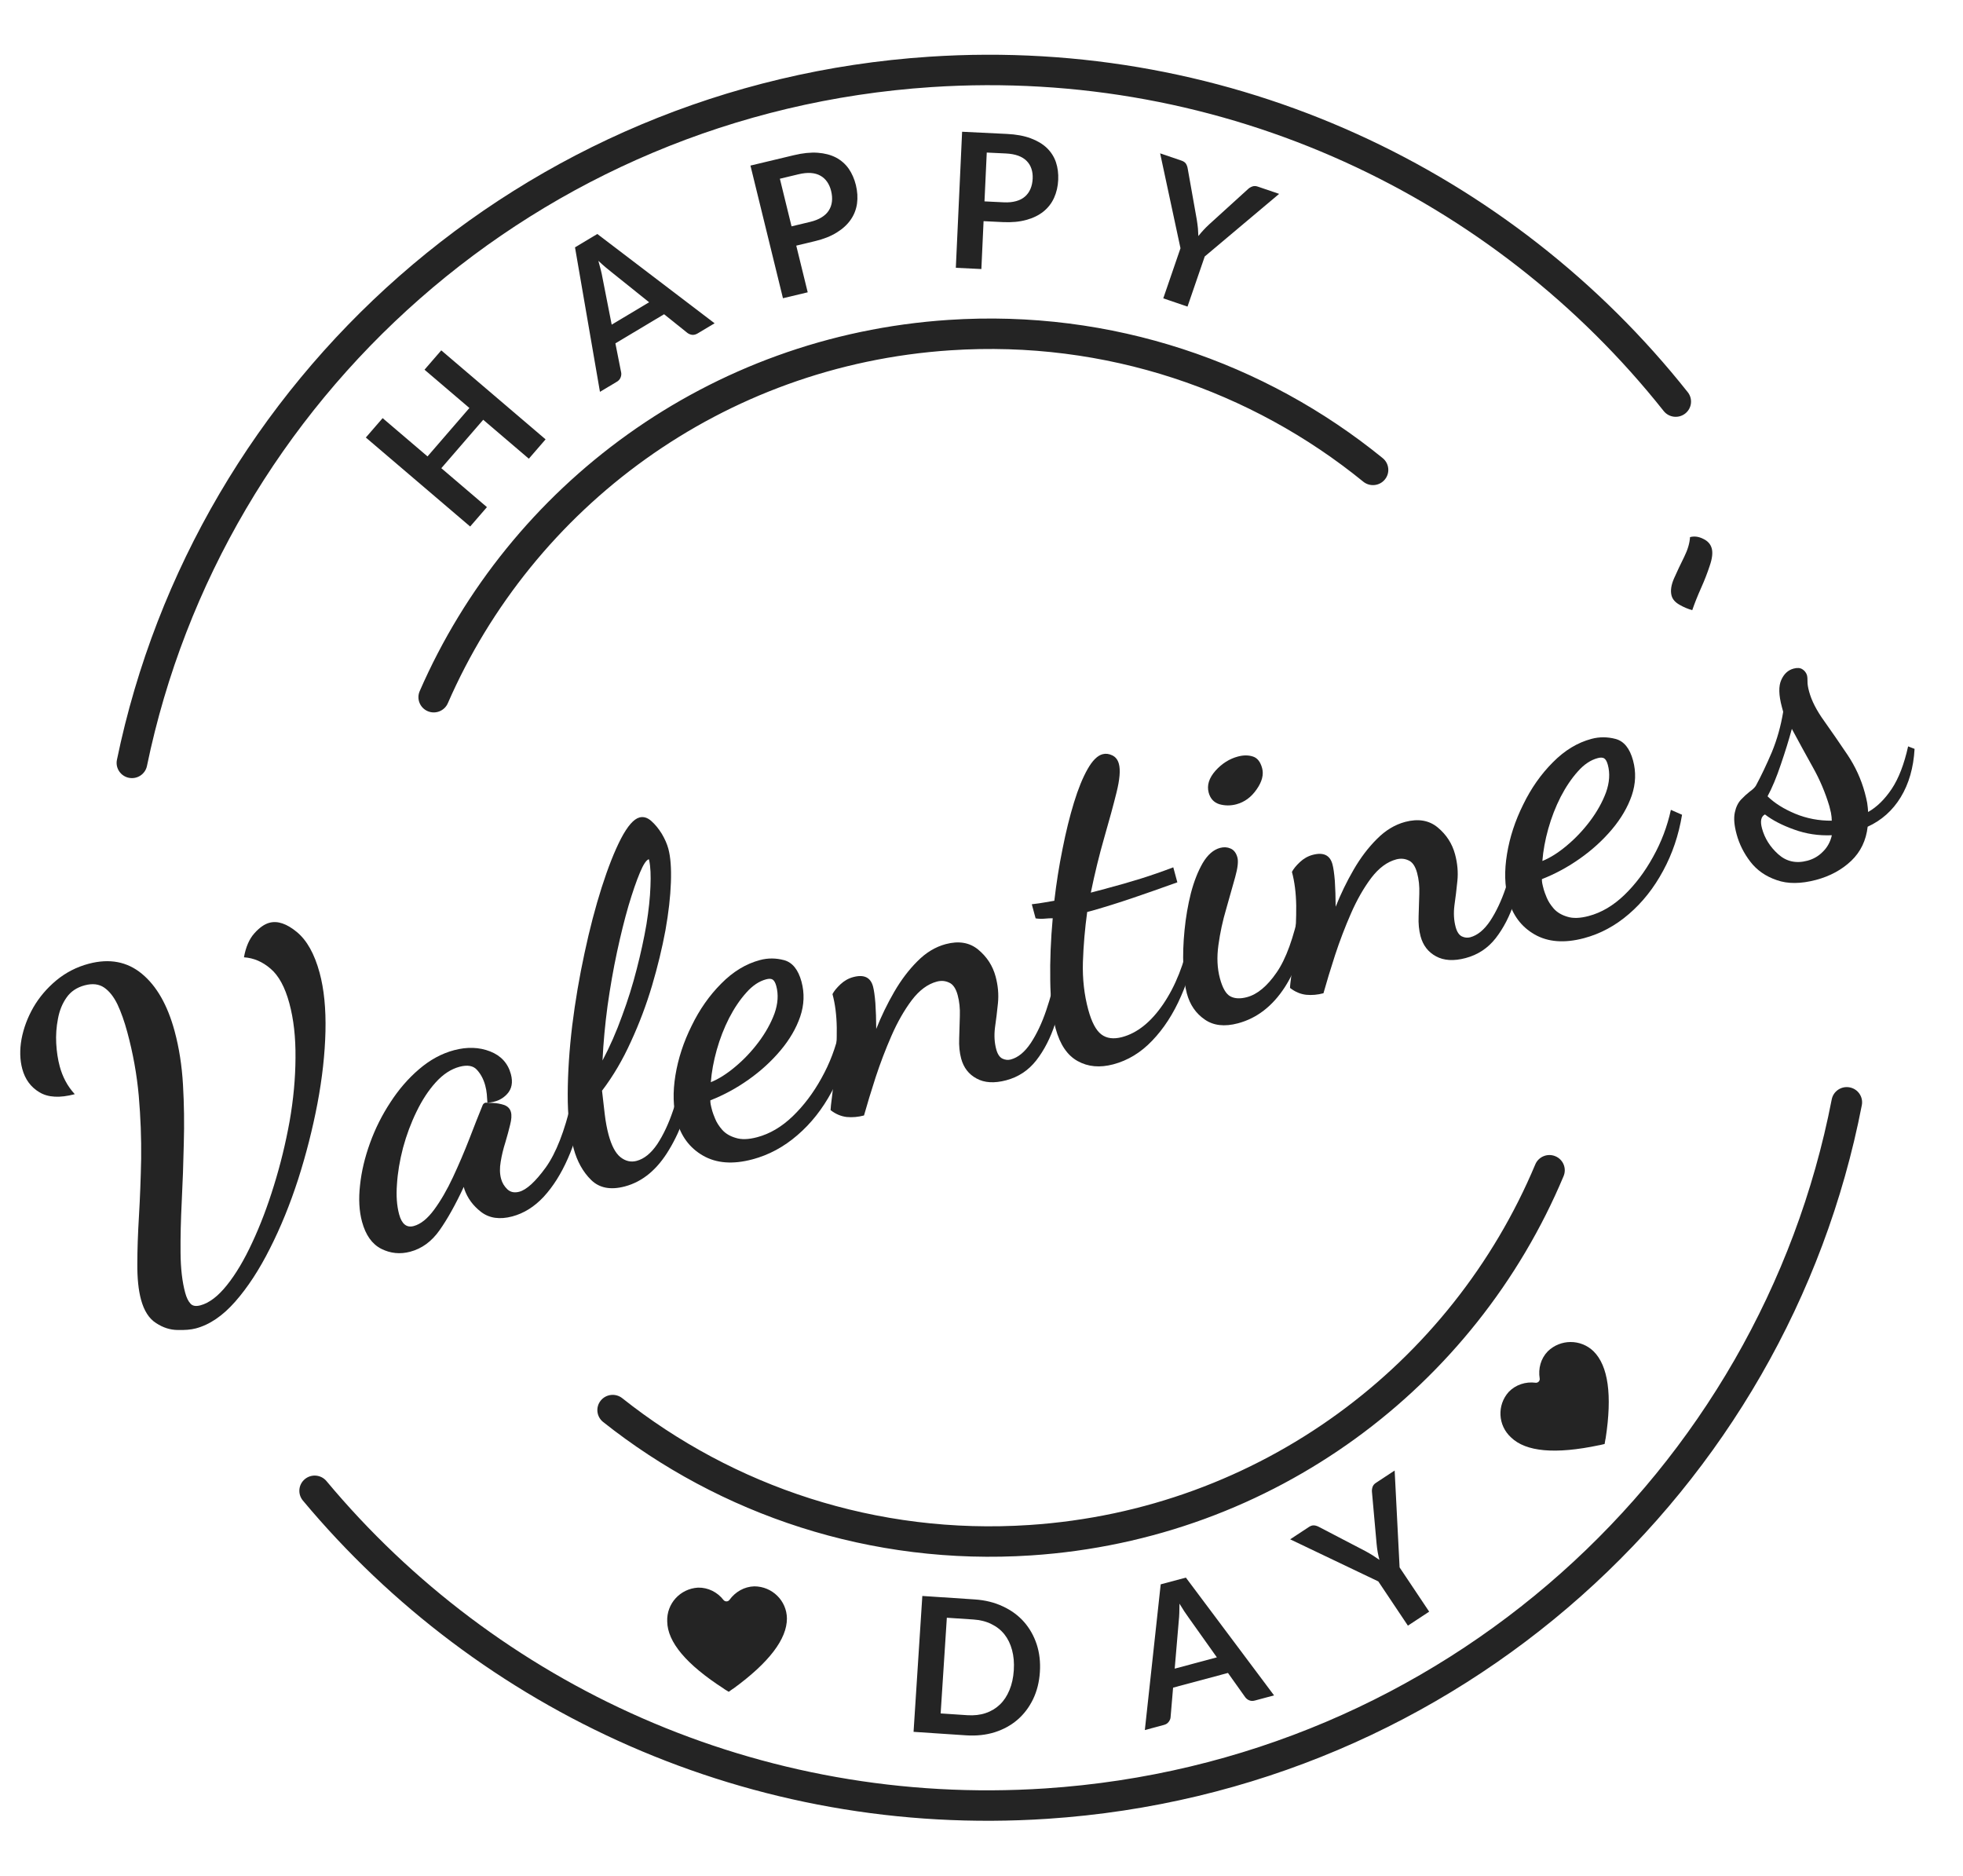 <svg width="90" height="86" viewBox="0 0 90 86" fill="none" xmlns="http://www.w3.org/2000/svg">
<path d="M6.738 35.114C10.21 18.311 24.624 5.186 42.7 3.993C56.171 3.103 68.51 9.049 76.276 18.842C76.516 19.145 76.958 19.197 77.263 18.959C77.568 18.721 77.621 18.282 77.38 17.979C69.34 7.839 56.56 1.679 42.607 2.6C23.883 3.836 8.956 17.431 5.361 34.834C5.283 35.211 5.528 35.58 5.908 35.658C6.289 35.735 6.66 35.492 6.738 35.114ZM85.361 50.667C85.435 50.288 85.185 49.922 84.804 49.85C84.422 49.777 84.054 50.025 83.981 50.403C80.681 67.428 66.168 80.785 47.925 81.989C34.807 82.855 22.763 77.24 14.969 67.9C14.721 67.603 14.278 67.562 13.979 67.808C13.68 68.054 13.639 68.494 13.886 68.791C21.955 78.46 34.431 84.279 48.019 83.382C66.914 82.134 81.944 68.3 85.361 50.667ZM20.532 32.239C24.442 23.272 33.121 16.749 43.583 16.059C50.708 15.588 57.373 17.908 62.503 22.082C62.803 22.326 63.246 22.282 63.492 21.984C63.739 21.686 63.694 21.246 63.394 21.002C58 16.613 50.986 14.171 43.489 14.666C32.48 15.393 23.352 22.259 19.242 31.685C19.088 32.039 19.252 32.449 19.608 32.603C19.964 32.756 20.378 32.593 20.532 32.239ZM71.688 53.918C71.837 53.562 71.668 53.154 71.309 53.006C70.951 52.857 70.539 53.026 70.39 53.382C66.555 62.529 57.787 69.214 47.19 69.913C40.184 70.376 33.624 68.141 28.53 64.1C28.227 63.859 27.784 63.908 27.542 64.209C27.299 64.51 27.349 64.949 27.652 65.19C33.009 69.44 39.913 71.793 47.283 71.306C58.436 70.57 67.657 63.534 71.688 53.918Z" fill="#242424"/>
<path d="M8.977 60.9C8.758 60.958 8.479 60.982 8.141 60.972C7.798 60.969 7.469 60.863 7.154 60.654C6.834 60.452 6.604 60.093 6.465 59.579C6.348 59.148 6.292 58.603 6.296 57.945C6.297 57.295 6.322 56.562 6.371 55.746C6.42 54.924 6.453 54.048 6.472 53.117C6.483 52.183 6.447 51.222 6.362 50.237C6.274 49.258 6.098 48.282 5.834 47.309C5.702 46.823 5.553 46.402 5.387 46.048C5.213 45.69 5.007 45.431 4.77 45.271C4.532 45.111 4.238 45.078 3.886 45.171C3.524 45.267 3.247 45.452 3.056 45.725C2.86 46 2.727 46.325 2.658 46.701C2.584 47.078 2.557 47.457 2.578 47.838C2.599 48.22 2.653 48.572 2.74 48.894C2.804 49.129 2.89 49.349 2.999 49.555C3.109 49.766 3.252 49.968 3.428 50.162C2.742 50.344 2.201 50.314 1.806 50.073C1.412 49.838 1.151 49.482 1.022 49.007C0.91 48.591 0.898 48.134 0.987 47.636C1.081 47.136 1.262 46.652 1.529 46.183C1.798 45.719 2.148 45.307 2.58 44.946C3.018 44.584 3.514 44.329 4.069 44.182C5.019 43.931 5.832 44.084 6.507 44.644C7.183 45.203 7.682 46.078 8.005 47.27C8.212 48.036 8.34 48.857 8.39 49.735C8.441 50.618 8.453 51.511 8.427 52.415C8.408 53.322 8.377 54.206 8.333 55.068C8.29 55.929 8.271 56.719 8.278 57.438C8.284 58.157 8.355 58.765 8.49 59.263C8.55 59.487 8.631 59.653 8.731 59.761C8.825 59.871 8.977 59.898 9.186 59.843C9.592 59.735 10 59.425 10.408 58.912C10.813 58.407 11.199 57.757 11.566 56.962C11.935 56.173 12.267 55.3 12.561 54.343C12.857 53.391 13.095 52.414 13.277 51.411C13.453 50.409 13.543 49.438 13.548 48.5C13.558 47.559 13.464 46.723 13.265 45.99C13.065 45.252 12.778 44.725 12.404 44.408C12.035 44.09 11.629 43.916 11.185 43.887C11.269 43.414 11.429 43.046 11.664 42.785C11.899 42.523 12.129 42.362 12.355 42.303C12.728 42.204 13.146 42.345 13.608 42.726C14.071 43.108 14.419 43.73 14.653 44.594C14.856 45.343 14.946 46.239 14.922 47.283C14.897 48.321 14.775 49.423 14.555 50.588C14.331 51.761 14.036 52.92 13.669 54.066C13.297 55.214 12.866 56.272 12.374 57.24C11.885 58.213 11.354 59.025 10.782 59.675C10.211 60.324 9.609 60.733 8.977 60.9Z" fill="#242424"/>
<path d="M18.808 57.384C18.346 57.507 17.904 57.463 17.482 57.252C17.058 57.036 16.764 56.622 16.598 56.009C16.466 55.522 16.436 54.965 16.507 54.336C16.572 53.709 16.725 53.065 16.964 52.403C17.203 51.742 17.514 51.12 17.898 50.537C18.276 49.951 18.713 49.445 19.21 49.02C19.712 48.588 20.248 48.297 20.82 48.145C21.419 47.986 21.968 48.005 22.469 48.2C22.97 48.396 23.287 48.743 23.422 49.24C23.524 49.618 23.466 49.924 23.247 50.158C23.029 50.397 22.729 50.529 22.347 50.554C22.34 50.421 22.331 50.289 22.319 50.157C22.307 50.026 22.282 49.892 22.245 49.755C22.169 49.476 22.044 49.239 21.867 49.046C21.698 48.856 21.432 48.809 21.07 48.905C20.68 49.009 20.317 49.246 19.981 49.616C19.646 49.986 19.352 50.434 19.099 50.958C18.845 51.477 18.638 52.03 18.479 52.617C18.326 53.203 18.233 53.761 18.2 54.292C18.16 54.818 18.193 55.278 18.3 55.672C18.42 56.115 18.642 56.294 18.966 56.208C19.285 56.123 19.597 55.874 19.903 55.459C20.209 55.043 20.498 54.545 20.77 53.962C21.038 53.387 21.287 52.805 21.516 52.217C21.744 51.623 21.943 51.119 22.113 50.704C22.138 50.621 22.186 50.571 22.258 50.552C22.317 50.553 22.433 50.558 22.606 50.565C22.779 50.572 22.949 50.603 23.117 50.658C23.281 50.72 23.384 50.828 23.425 50.981C23.464 51.123 23.452 51.317 23.389 51.562C23.331 51.806 23.257 52.078 23.168 52.377C23.072 52.678 23.002 52.972 22.956 53.26C22.905 53.549 22.911 53.811 22.975 54.046C23.024 54.227 23.12 54.386 23.263 54.524C23.405 54.656 23.586 54.693 23.806 54.635C24.141 54.546 24.547 54.175 25.023 53.521C25.493 52.863 25.885 51.862 26.198 50.519L26.7 50.808C26.568 51.646 26.346 52.414 26.035 53.112C25.725 53.816 25.356 54.4 24.928 54.865C24.499 55.325 24.018 55.625 23.485 55.767C22.913 55.918 22.439 55.85 22.061 55.564C21.688 55.276 21.432 54.927 21.292 54.519C21.284 54.491 21.278 54.47 21.274 54.453C21.271 54.442 21.267 54.428 21.263 54.412C20.883 55.228 20.512 55.892 20.15 56.404C19.788 56.916 19.341 57.243 18.808 57.384Z" fill="#242424"/>
<path d="M28.649 54.391C27.996 54.564 27.482 54.466 27.105 54.097C26.729 53.728 26.46 53.246 26.299 52.65C26.115 51.973 26.025 51.141 26.029 50.156C26.033 49.171 26.102 48.122 26.236 47.009C26.375 45.894 26.563 44.787 26.801 43.687C27.034 42.595 27.296 41.594 27.585 40.686C27.878 39.77 28.173 39.024 28.47 38.448C28.773 37.87 29.055 37.546 29.319 37.476C29.5 37.428 29.679 37.48 29.855 37.633C30.033 37.79 30.196 37.987 30.342 38.224C30.483 38.462 30.583 38.69 30.642 38.909C30.744 39.286 30.783 39.8 30.76 40.45C30.737 41.106 30.654 41.84 30.509 42.652C30.358 43.465 30.153 44.313 29.892 45.196C29.63 46.074 29.308 46.927 28.926 47.754C28.551 48.586 28.11 49.335 27.602 50.003C27.642 50.367 27.683 50.725 27.726 51.077C27.768 51.429 27.827 51.744 27.902 52.023C28.039 52.526 28.219 52.867 28.445 53.048C28.677 53.232 28.925 53.29 29.188 53.22C29.534 53.128 29.85 52.872 30.136 52.45C30.415 52.025 30.656 51.513 30.858 50.914C31.068 50.32 31.223 49.72 31.323 49.113L31.899 49.25C31.635 50.644 31.229 51.794 30.68 52.701C30.139 53.612 29.462 54.175 28.649 54.391ZM27.624 48.618C27.963 47.977 28.261 47.298 28.519 46.579C28.785 45.865 29.009 45.149 29.191 44.433C29.378 43.71 29.527 43.023 29.639 42.373C29.744 41.718 29.805 41.14 29.822 40.637C29.844 40.133 29.826 39.74 29.767 39.457C29.763 39.441 29.76 39.43 29.758 39.424C29.757 39.419 29.754 39.408 29.749 39.391C29.634 39.422 29.498 39.625 29.341 40.001C29.18 40.383 29.005 40.889 28.817 41.519C28.634 42.147 28.458 42.856 28.289 43.644C28.12 44.433 27.976 45.256 27.855 46.114C27.74 46.97 27.663 47.805 27.624 48.618Z" fill="#242424"/>
<path d="M34.494 53.151C33.599 53.389 32.844 53.331 32.23 52.978C31.623 52.629 31.221 52.091 31.024 51.363C30.86 50.756 30.841 50.067 30.967 49.295C31.094 48.523 31.342 47.766 31.712 47.023C32.075 46.276 32.527 45.632 33.069 45.09C33.61 44.542 34.202 44.183 34.844 44.013C35.207 43.916 35.575 43.918 35.95 44.018C36.331 44.122 36.597 44.451 36.747 45.003C36.89 45.533 36.871 46.069 36.687 46.61C36.503 47.145 36.201 47.662 35.782 48.16C35.364 48.657 34.875 49.103 34.317 49.497C33.758 49.892 33.175 50.207 32.568 50.444C32.566 50.503 32.572 50.566 32.584 50.633C32.595 50.695 32.619 50.794 32.656 50.931C32.675 51.002 32.719 51.122 32.789 51.291C32.858 51.461 32.965 51.628 33.111 51.795C33.263 51.966 33.47 52.09 33.733 52.166C33.991 52.25 34.318 52.24 34.713 52.135C35.296 51.981 35.839 51.661 36.343 51.176C36.848 50.69 37.288 50.108 37.663 49.428C38.044 48.747 38.317 48.027 38.482 47.268L38.993 47.493C38.84 48.425 38.55 49.281 38.126 50.062C37.703 50.848 37.181 51.508 36.56 52.041C35.935 52.582 35.247 52.952 34.494 53.151ZM32.59 49.612C32.941 49.472 33.31 49.239 33.699 48.914C34.093 48.587 34.451 48.211 34.771 47.786C35.096 47.354 35.342 46.914 35.509 46.465C35.669 46.012 35.696 45.592 35.591 45.204C35.55 45.05 35.493 44.951 35.422 44.906C35.352 44.865 35.254 44.862 35.128 44.896C34.804 44.981 34.5 45.185 34.216 45.507C33.926 45.829 33.664 46.218 33.428 46.674C33.194 47.134 33.005 47.621 32.861 48.134C32.717 48.647 32.627 49.139 32.59 49.612Z" fill="#242424"/>
<path d="M46.131 49.525C45.587 49.669 45.135 49.642 44.775 49.444C44.416 49.252 44.181 48.948 44.068 48.532C43.993 48.253 43.962 47.944 43.977 47.606C43.984 47.264 43.994 46.921 44.007 46.578C44.02 46.234 43.987 45.914 43.907 45.619C43.824 45.312 43.692 45.121 43.513 45.046C43.337 44.963 43.151 44.948 42.953 45.001C42.535 45.111 42.152 45.395 41.804 45.851C41.458 46.312 41.148 46.854 40.875 47.478C40.602 48.102 40.359 48.738 40.146 49.387C39.935 50.041 39.757 50.625 39.613 51.138C39.344 51.209 39.079 51.233 38.819 51.208C38.558 51.177 38.311 51.073 38.08 50.893C38.079 50.823 38.104 50.591 38.156 50.196C38.203 49.802 38.25 49.335 38.298 48.795C38.346 48.254 38.368 47.694 38.364 47.114C38.355 46.536 38.29 46.023 38.168 45.574C38.237 45.438 38.359 45.289 38.533 45.125C38.706 44.962 38.903 44.851 39.123 44.793C39.612 44.663 39.913 44.806 40.026 45.222C40.07 45.386 40.107 45.641 40.135 45.985C40.158 46.331 40.171 46.726 40.174 47.171C40.405 46.588 40.679 46.023 40.996 45.475C41.313 44.928 41.669 44.458 42.063 44.066C42.456 43.669 42.889 43.408 43.362 43.282C43.961 43.123 44.459 43.209 44.854 43.538C45.249 43.867 45.513 44.275 45.645 44.762C45.758 45.178 45.794 45.585 45.755 45.982C45.715 46.38 45.67 46.756 45.618 47.109C45.574 47.467 45.593 47.799 45.676 48.106C45.735 48.325 45.83 48.467 45.959 48.532C46.087 48.592 46.215 48.605 46.341 48.572C46.676 48.483 46.983 48.232 47.259 47.818C47.535 47.399 47.77 46.9 47.967 46.32C48.163 45.74 48.318 45.168 48.43 44.605L48.871 44.796C48.759 45.558 48.595 46.268 48.378 46.923C48.162 47.585 47.873 48.148 47.51 48.614C47.151 49.072 46.692 49.376 46.131 49.525Z" fill="#242424"/>
<path d="M51.041 48.794C50.426 48.957 49.883 48.908 49.412 48.646C48.936 48.386 48.598 47.887 48.398 47.149C48.244 46.581 48.162 45.844 48.152 44.938C48.137 44.035 48.175 43.087 48.265 42.097C48.159 42.096 48.037 42.102 47.899 42.115C47.762 42.128 47.622 42.124 47.481 42.102L47.306 41.455C47.54 41.428 47.73 41.401 47.875 41.374C48.028 41.351 48.183 41.325 48.339 41.295C48.432 40.486 48.558 39.691 48.717 38.91C48.871 38.132 49.045 37.427 49.239 36.795C49.432 36.164 49.641 35.652 49.864 35.259C50.087 34.866 50.316 34.638 50.552 34.576C50.695 34.538 50.841 34.555 50.99 34.627C51.144 34.697 51.247 34.828 51.299 35.019C51.375 35.298 51.339 35.732 51.193 36.321C51.047 36.911 50.858 37.605 50.627 38.404C50.397 39.203 50.192 40.043 50.012 40.922C50.122 40.893 50.232 40.864 50.341 40.835C50.457 40.804 50.561 40.776 50.654 40.752C51.269 40.589 51.821 40.431 52.309 40.278C52.797 40.125 53.291 39.953 53.793 39.762L53.979 40.45C53.234 40.718 52.546 40.959 51.916 41.173C51.285 41.387 50.678 41.577 50.093 41.744C50.055 41.754 50.014 41.765 49.97 41.777C49.931 41.787 49.89 41.798 49.846 41.809C49.741 42.57 49.675 43.337 49.649 44.111C49.627 44.878 49.709 45.603 49.894 46.287C50.048 46.855 50.248 47.233 50.492 47.42C50.737 47.607 51.054 47.648 51.444 47.545C52.141 47.36 52.77 46.857 53.33 46.035C53.894 45.206 54.301 44.178 54.551 42.952L54.895 43.081C54.754 43.997 54.506 44.859 54.148 45.669C53.796 46.477 53.357 47.155 52.829 47.705C52.307 48.254 51.711 48.617 51.041 48.794Z" fill="#242424"/>
<path d="M56.754 46.914C56.139 47.077 55.632 47.018 55.232 46.737C54.827 46.458 54.555 46.062 54.416 45.548C54.33 45.231 54.276 44.815 54.254 44.299C54.232 43.784 54.25 43.231 54.309 42.642C54.367 42.052 54.464 41.488 54.6 40.948C54.742 40.407 54.923 39.946 55.143 39.565C55.369 39.183 55.636 38.951 55.943 38.87C56.113 38.825 56.272 38.835 56.42 38.901C56.572 38.966 56.677 39.103 56.733 39.31C56.782 39.491 56.748 39.79 56.632 40.207C56.516 40.625 56.379 41.109 56.222 41.66C56.059 42.207 55.939 42.763 55.862 43.328C55.784 43.888 55.808 44.397 55.932 44.856C56.052 45.299 56.211 45.573 56.411 45.678C56.61 45.784 56.863 45.796 57.17 45.714C57.642 45.589 58.094 45.215 58.525 44.591C58.958 43.972 59.313 42.993 59.592 41.654L59.996 41.907C59.838 43.256 59.475 44.371 58.908 45.254C58.339 46.131 57.621 46.684 56.754 46.914ZM56.682 36.873C56.419 36.942 56.159 36.941 55.904 36.868C55.653 36.788 55.49 36.611 55.416 36.338C55.326 36.005 55.429 35.67 55.727 35.333C56.025 35.002 56.37 34.785 56.759 34.682C57.012 34.615 57.242 34.615 57.448 34.684C57.648 34.748 57.787 34.925 57.866 35.215C57.946 35.51 57.863 35.833 57.617 36.185C57.372 36.543 57.061 36.772 56.682 36.873Z" fill="#242424"/>
<path d="M67.195 43.922C66.651 44.066 66.199 44.039 65.839 43.842C65.481 43.649 65.245 43.345 65.132 42.929C65.057 42.65 65.026 42.342 65.041 42.003C65.048 41.661 65.058 41.318 65.072 40.975C65.085 40.631 65.051 40.312 64.971 40.016C64.888 39.71 64.757 39.519 64.577 39.443C64.402 39.361 64.215 39.346 64.017 39.398C63.599 39.509 63.217 39.792 62.869 40.248C62.522 40.709 62.213 41.252 61.94 41.875C61.667 42.499 61.424 43.135 61.211 43.784C60.999 44.438 60.822 45.022 60.678 45.535C60.408 45.607 60.144 45.63 59.884 45.605C59.622 45.575 59.376 45.47 59.145 45.291C59.143 45.221 59.169 44.988 59.221 44.593C59.267 44.199 59.315 43.732 59.362 43.192C59.41 42.651 59.433 42.091 59.429 41.511C59.419 40.933 59.354 40.42 59.233 39.971C59.302 39.836 59.423 39.686 59.597 39.523C59.771 39.359 59.968 39.248 60.187 39.19C60.677 39.06 60.977 39.204 61.09 39.62C61.135 39.784 61.171 40.038 61.2 40.382C61.222 40.728 61.235 41.123 61.238 41.569C61.469 40.985 61.743 40.42 62.06 39.873C62.377 39.325 62.733 38.856 63.128 38.464C63.521 38.066 63.954 37.805 64.426 37.679C65.025 37.521 65.523 37.606 65.918 37.935C66.314 38.264 66.578 38.672 66.71 39.159C66.822 39.575 66.859 39.982 66.819 40.38C66.779 40.777 66.734 41.153 66.683 41.507C66.638 41.864 66.657 42.197 66.74 42.503C66.8 42.722 66.894 42.864 67.024 42.929C67.152 42.989 67.279 43.002 67.406 42.969C67.741 42.88 68.047 42.629 68.324 42.215C68.599 41.796 68.835 41.297 69.031 40.717C69.228 40.137 69.382 39.565 69.495 39.002L69.935 39.193C69.824 39.956 69.659 40.665 69.442 41.321C69.227 41.982 68.937 42.545 68.575 43.011C68.216 43.47 67.756 43.773 67.195 43.922Z" fill="#242424"/>
<path d="M72.619 43.011C71.724 43.248 70.969 43.19 70.355 42.837C69.749 42.488 69.347 41.95 69.15 41.222C68.985 40.615 68.966 39.926 69.093 39.154C69.219 38.382 69.467 37.625 69.837 36.882C70.2 36.135 70.653 35.491 71.195 34.949C71.735 34.401 72.327 34.042 72.97 33.872C73.332 33.776 73.701 33.778 74.075 33.877C74.457 33.981 74.722 34.31 74.872 34.862C75.016 35.392 74.996 35.928 74.813 36.469C74.628 37.004 74.326 37.521 73.908 38.019C73.489 38.516 73.001 38.962 72.442 39.356C71.883 39.751 71.3 40.066 70.694 40.303C70.692 40.362 70.697 40.425 70.709 40.493C70.72 40.554 70.744 40.653 70.781 40.79C70.8 40.861 70.845 40.981 70.914 41.15C70.984 41.32 71.091 41.487 71.236 41.654C71.388 41.825 71.596 41.949 71.858 42.026C72.116 42.11 72.443 42.099 72.838 41.994C73.421 41.84 73.964 41.52 74.469 41.035C74.973 40.55 75.413 39.967 75.788 39.287C76.169 38.606 76.442 37.886 76.607 37.127L77.119 37.352C76.965 38.284 76.676 39.14 76.251 39.921C75.828 40.707 75.306 41.367 74.686 41.9C74.061 42.441 73.372 42.811 72.619 43.011ZM70.715 39.471C71.066 39.331 71.436 39.099 71.825 38.773C72.219 38.446 72.576 38.07 72.897 37.645C73.221 37.213 73.467 36.773 73.634 36.324C73.794 35.871 73.822 35.451 73.716 35.063C73.675 34.91 73.618 34.81 73.547 34.765C73.478 34.725 73.379 34.721 73.253 34.755C72.929 34.841 72.625 35.044 72.341 35.366C72.052 35.688 71.789 36.078 71.553 36.533C71.319 36.993 71.13 37.48 70.986 37.993C70.842 38.506 70.752 38.998 70.715 39.471Z" fill="#242424"/>
<path d="M77.587 27.972C77.39 27.918 77.194 27.836 76.999 27.723C76.803 27.611 76.684 27.473 76.639 27.309C76.579 27.085 76.618 26.817 76.757 26.504C76.896 26.192 77.049 25.867 77.217 25.53C77.38 25.2 77.469 24.898 77.484 24.624C77.681 24.572 77.882 24.598 78.087 24.702C78.296 24.799 78.427 24.945 78.48 25.142C78.534 25.339 78.503 25.605 78.387 25.94C78.278 26.274 78.144 26.617 77.986 26.969C77.829 27.322 77.695 27.656 77.587 27.972Z" fill="#242424"/>
<path d="M83.261 40.339C82.563 40.523 81.963 40.527 81.462 40.349C80.957 40.178 80.554 39.898 80.254 39.509C79.954 39.12 79.743 38.698 79.62 38.244C79.51 37.84 79.483 37.51 79.537 37.255C79.588 37.007 79.682 36.81 79.818 36.662C79.96 36.513 80.095 36.39 80.221 36.292C80.355 36.198 80.448 36.108 80.502 36.024C80.749 35.566 80.995 35.049 81.239 34.475C81.477 33.896 81.649 33.282 81.756 32.632L81.698 32.419C81.549 31.867 81.539 31.451 81.669 31.17C81.793 30.891 81.982 30.718 82.235 30.651C82.4 30.607 82.531 30.616 82.63 30.678C82.73 30.739 82.8 30.826 82.842 30.938C82.865 31.02 82.874 31.12 82.871 31.238C82.867 31.356 82.892 31.514 82.946 31.71C83.058 32.126 83.289 32.575 83.637 33.057C83.98 33.54 84.334 34.053 84.699 34.595C85.063 35.137 85.33 35.72 85.499 36.343C85.545 36.513 85.581 36.667 85.607 36.807C85.629 36.954 85.643 37.093 85.65 37.226C86.053 36.997 86.413 36.643 86.732 36.166C87.05 35.689 87.301 35.04 87.484 34.217L87.78 34.332C87.731 35.195 87.519 35.934 87.144 36.549C86.773 37.157 86.268 37.608 85.629 37.9C85.558 38.528 85.308 39.049 84.878 39.462C84.442 39.876 83.903 40.168 83.261 40.339ZM82.864 39.459C83.144 39.385 83.383 39.245 83.58 39.041C83.785 38.84 83.92 38.59 83.987 38.291C83.381 38.317 82.804 38.23 82.255 38.029C81.708 37.834 81.263 37.604 80.92 37.337C80.739 37.432 80.694 37.646 80.785 37.98C80.908 38.433 81.156 38.828 81.529 39.162C81.902 39.497 82.347 39.596 82.864 39.459ZM83.983 37.624C83.983 37.519 83.972 37.399 83.947 37.265C83.915 37.126 83.891 37.025 83.873 36.959C83.686 36.334 83.434 35.739 83.115 35.173C82.796 34.601 82.475 34.015 82.153 33.415C82.018 33.914 81.85 34.456 81.649 35.043C81.451 35.635 81.247 36.122 81.039 36.506C81.359 36.819 81.782 37.085 82.306 37.304C82.83 37.522 83.389 37.629 83.983 37.624Z" fill="#242424"/>
<path d="M25.014 20.142L24.246 21.029L22.154 19.244L20.234 21.464L22.325 23.249L21.556 24.138L16.773 20.058L17.543 19.169L19.601 20.924L21.521 18.704L19.463 16.949L20.231 16.062L25.014 20.142Z" fill="#242424"/>
<path d="M32.763 14.821L31.985 15.286C31.899 15.337 31.815 15.358 31.732 15.35C31.651 15.339 31.579 15.31 31.514 15.261L30.447 14.406L28.215 15.741L28.479 17.076C28.493 17.144 28.486 17.219 28.455 17.301C28.425 17.383 28.368 17.449 28.284 17.499L27.507 17.964L26.363 11.339L27.386 10.727L32.763 14.821ZM28.045 14.883L29.761 13.857L28.023 12.464C27.945 12.402 27.855 12.329 27.753 12.244C27.652 12.158 27.546 12.062 27.434 11.957C27.476 12.104 27.512 12.241 27.544 12.368C27.577 12.497 27.602 12.612 27.619 12.714L28.045 14.883Z" fill="#242424"/>
<path d="M36.507 11.261L37.032 13.401L35.897 13.672L34.407 7.591L36.397 7.115C36.805 7.017 37.17 6.98 37.493 7.003C37.813 7.027 38.092 7.1 38.329 7.223C38.566 7.349 38.761 7.52 38.913 7.736C39.062 7.953 39.171 8.202 39.241 8.485C39.312 8.779 39.33 9.061 39.293 9.331C39.255 9.6 39.16 9.846 39.005 10.07C38.851 10.294 38.638 10.49 38.364 10.659C38.093 10.829 37.76 10.961 37.362 11.056L36.507 11.261ZM36.291 10.377L37.146 10.172C37.354 10.122 37.53 10.052 37.672 9.962C37.815 9.874 37.924 9.769 38 9.648C38.078 9.526 38.126 9.39 38.143 9.239C38.16 9.09 38.148 8.929 38.106 8.757C38.066 8.593 38.004 8.452 37.921 8.334C37.838 8.214 37.734 8.12 37.609 8.052C37.486 7.983 37.342 7.943 37.175 7.931C37.007 7.92 36.819 7.939 36.611 7.989L35.756 8.194L36.291 10.377Z" fill="#242424"/>
<path d="M45.095 10.139L44.994 12.334L43.823 12.277L44.111 6.04L46.164 6.14C46.586 6.16 46.948 6.226 47.253 6.339C47.555 6.451 47.803 6.599 47.996 6.783C48.189 6.97 48.328 7.187 48.413 7.437C48.496 7.686 48.53 7.955 48.517 8.245C48.503 8.546 48.44 8.821 48.327 9.07C48.215 9.317 48.053 9.526 47.841 9.697C47.629 9.868 47.367 9.996 47.056 10.081C46.747 10.168 46.387 10.202 45.977 10.182L45.095 10.139ZM45.137 9.232L46.019 9.275C46.235 9.286 46.423 9.267 46.586 9.221C46.749 9.177 46.884 9.107 46.992 9.012C47.101 8.918 47.186 8.8 47.245 8.66C47.304 8.522 47.338 8.365 47.346 8.189C47.354 8.021 47.334 7.869 47.288 7.733C47.242 7.595 47.168 7.475 47.067 7.375C46.969 7.275 46.84 7.196 46.682 7.138C46.525 7.081 46.338 7.047 46.123 7.036L45.241 6.994L45.137 9.232Z" fill="#242424"/>
<path d="M55.235 11.758L54.445 14.056L53.334 13.677L54.123 11.38L53.19 7.03L54.168 7.363C54.266 7.396 54.335 7.445 54.376 7.509C54.416 7.576 54.442 7.65 54.455 7.734L54.872 10.079C54.894 10.218 54.911 10.348 54.923 10.47C54.932 10.59 54.939 10.708 54.943 10.822C55.016 10.729 55.093 10.638 55.175 10.549C55.256 10.461 55.348 10.37 55.45 10.276L57.214 8.673C57.265 8.623 57.329 8.583 57.408 8.552C57.486 8.521 57.572 8.522 57.665 8.554L58.646 8.888L55.235 11.758Z" fill="#242424"/>
<path d="M47.677 76.652C47.648 77.109 47.544 77.523 47.366 77.895C47.186 78.267 46.949 78.581 46.655 78.836C46.358 79.093 46.008 79.286 45.605 79.414C45.205 79.539 44.766 79.586 44.288 79.555L41.885 79.395L42.287 73.166L44.69 73.325C45.168 73.357 45.597 73.463 45.978 73.643C46.361 73.82 46.684 74.056 46.945 74.351C47.203 74.643 47.398 74.985 47.529 75.378C47.657 75.77 47.707 76.195 47.677 76.652ZM46.481 76.572C46.503 76.231 46.476 75.921 46.4 75.643C46.326 75.366 46.209 75.126 46.05 74.925C45.891 74.726 45.691 74.569 45.451 74.453C45.213 74.335 44.94 74.265 44.631 74.245L43.411 74.164L43.127 78.551L44.348 78.632C44.656 78.652 44.936 78.621 45.187 78.537C45.44 78.452 45.659 78.321 45.842 78.145C46.026 77.969 46.172 77.748 46.281 77.482C46.392 77.217 46.459 76.914 46.481 76.572Z" fill="#242424"/>
<path d="M58.413 77.724L57.537 77.959C57.44 77.985 57.353 77.983 57.276 77.951C57.201 77.92 57.139 77.872 57.091 77.807L56.3 76.695L53.784 77.369L53.669 78.725C53.665 78.794 53.637 78.864 53.585 78.934C53.533 79.005 53.46 79.053 53.365 79.078L52.489 79.313L53.216 72.633L54.37 72.324L58.413 77.724ZM53.858 76.498L55.791 75.98L54.503 74.167C54.445 74.086 54.379 73.991 54.304 73.881C54.231 73.771 54.155 73.65 54.077 73.519C54.076 73.672 54.074 73.814 54.069 73.944C54.065 74.077 54.057 74.195 54.045 74.297L53.858 76.498Z" fill="#242424"/>
<path d="M64.169 71.857L65.525 73.885L64.55 74.527L63.193 72.499L59.152 70.569L60.01 70.004C60.096 69.947 60.177 69.923 60.253 69.93C60.33 69.939 60.406 69.964 60.48 70.005L62.607 71.113C62.731 71.181 62.846 71.248 62.95 71.313C63.052 71.379 63.15 71.446 63.244 71.512C63.214 71.398 63.188 71.282 63.166 71.162C63.145 71.045 63.128 70.917 63.115 70.779L62.903 68.41C62.894 68.34 62.901 68.264 62.924 68.184C62.947 68.103 62.999 68.036 63.081 67.982L63.942 67.415L64.169 71.857Z" fill="#242424"/>
<path d="M34.587 72.725C34.996 72.727 35.367 72.891 35.637 73.158C35.907 73.424 36.075 73.792 36.079 74.198C36.08 75.14 35.261 76.218 33.63 77.407L33.579 77.439L33.411 77.559L33.229 77.448L33.188 77.418C31.462 76.305 30.603 75.276 30.591 74.335C30.574 73.927 30.722 73.551 30.977 73.271C31.233 72.991 31.595 72.807 32.004 72.784C32.462 72.773 32.896 72.992 33.173 73.352C33.207 73.393 33.258 73.416 33.31 73.415C33.363 73.414 33.412 73.389 33.444 73.346C33.715 72.974 34.128 72.736 34.587 72.725Z" fill="#242424"/>
<path d="M70.958 61.955C71.249 61.669 71.628 61.525 72.008 61.524C72.389 61.523 72.77 61.665 73.062 61.95C73.734 62.615 73.922 63.952 73.616 65.938L73.603 65.996L73.569 66.199L73.362 66.247L73.311 66.256C71.299 66.68 69.958 66.556 69.279 65.898C68.976 65.622 68.813 65.252 68.794 64.875C68.775 64.498 68.9 64.113 69.173 63.81C69.49 63.481 69.952 63.331 70.405 63.391C70.458 63.396 70.51 63.377 70.547 63.339C70.583 63.301 70.6 63.249 70.592 63.197C70.518 62.743 70.641 62.285 70.958 61.955Z" fill="#242424"/>
</svg>

